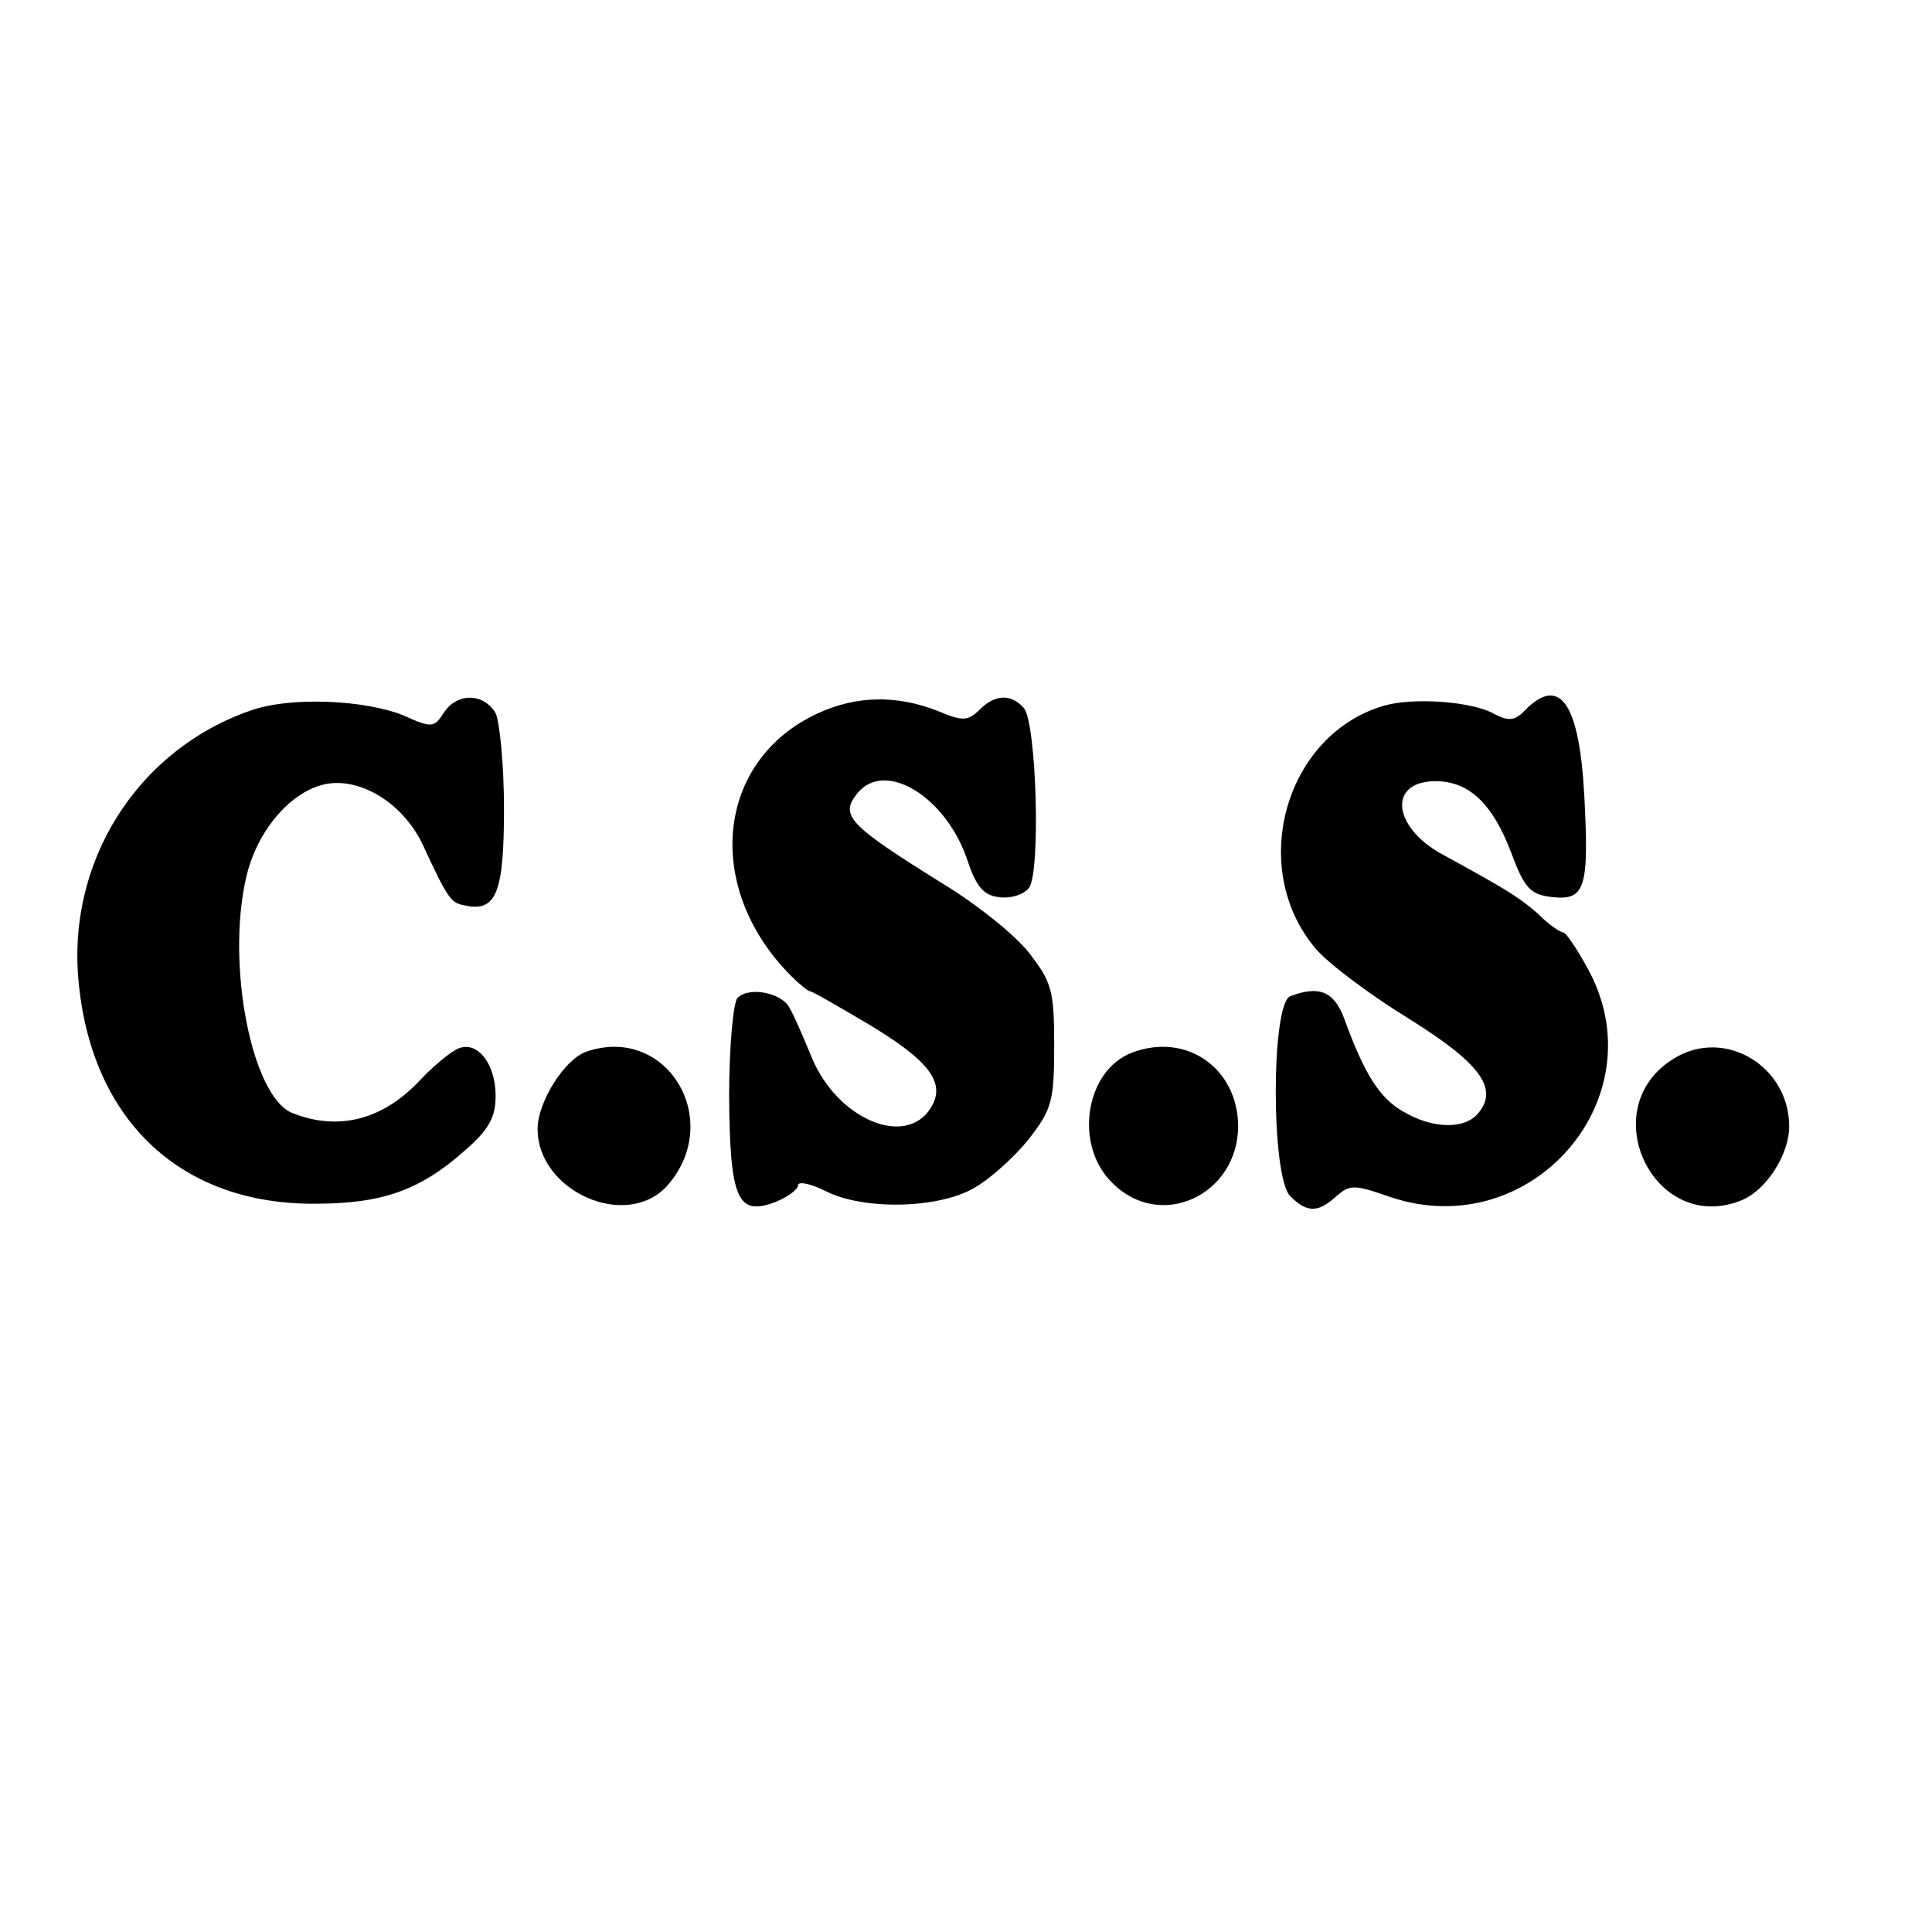 <?xml version="1.0" standalone="no"?>
<!DOCTYPE svg PUBLIC "-//W3C//DTD SVG 20010904//EN"
 "http://www.w3.org/TR/2001/REC-SVG-20010904/DTD/svg10.dtd">
<svg version="1.0" xmlns="http://www.w3.org/2000/svg"
 width="230pt" height="230pt" viewBox="0 0 230 230"
 preserveAspectRatio="xMidYMid meet">
<g transform="translate(0,230) scale(0.1,-0.1)"
fill="#000000" stroke="none">
<path d="M298 1454 c-135 -47 -220 -181 -204 -327 17 -163 123 -261 281 -260
80 0 125 16 178 63 29 25 37 40 37 65 0 41 -24 69 -48 55 -9 -5 -28 -21 -42
-36 -44 -47 -97 -61 -152 -39 -48 19 -79 176 -55 280 12 54 51 101 92 111 42
10 94 -21 118 -71 31 -67 34 -70 51 -73 37 -8 46 16 46 115 0 52 -5 103 -10
114 -14 24 -46 25 -62 0 -11 -17 -14 -18 -47 -3 -46 19 -136 23 -183 6z"/>
<path d="M974 1451 c-122 -56 -137 -208 -32 -313 10 -10 20 -18 22 -18 3 0 32
-17 66 -37 76 -45 97 -72 78 -102 -30 -48 -112 -13 -142 61 -10 24 -21 50 -26
58 -9 18 -48 26 -62 12 -5 -5 -10 -58 -10 -117 1 -123 10 -143 55 -126 15 6
27 15 27 20 0 5 15 2 33 -7 45 -23 135 -21 177 4 18 10 47 36 64 57 28 36 31
45 31 112 0 67 -3 76 -31 112 -17 21 -62 57 -100 80 -114 71 -125 82 -103 109
33 40 106 -5 131 -81 10 -30 19 -41 37 -43 14 -2 30 3 36 11 14 19 9 195 -6
214 -15 17 -34 17 -53 -2 -13 -13 -20 -14 -48 -2 -50 20 -98 19 -144 -2z"/>
<path d="M1648 1460 c-118 -34 -163 -193 -82 -289 14 -17 63 -54 110 -83 87
-54 108 -84 84 -113 -16 -20 -55 -19 -90 2 -28 16 -46 45 -70 111 -12 32 -30
39 -64 26 -23 -9 -23 -215 0 -238 20 -20 33 -20 55 0 16 14 21 14 64 -1 169
-57 321 120 234 274 -12 22 -25 41 -28 41 -4 0 -18 10 -31 23 -23 20 -40 30
-115 71 -58 33 -62 86 -6 86 40 0 68 -27 90 -85 16 -43 23 -50 49 -53 39 -4
44 10 38 122 -6 109 -29 142 -70 101 -12 -13 -20 -14 -37 -5 -26 15 -96 20
-131 10z"/>
<path d="M698 1048 c-26 -9 -58 -60 -58 -92 0 -74 105 -121 154 -68 69 78 0
193 -96 160z"/>
<path d="M1348 1047 c-56 -21 -70 -110 -24 -155 57 -58 150 -15 150 68 -1 69
-62 111 -126 87z"/>
<path d="M1993 1040 c-97 -59 -24 -211 80 -169 30 12 57 55 57 88 0 72 -77
118 -137 81z"/>
</g>
</svg>
